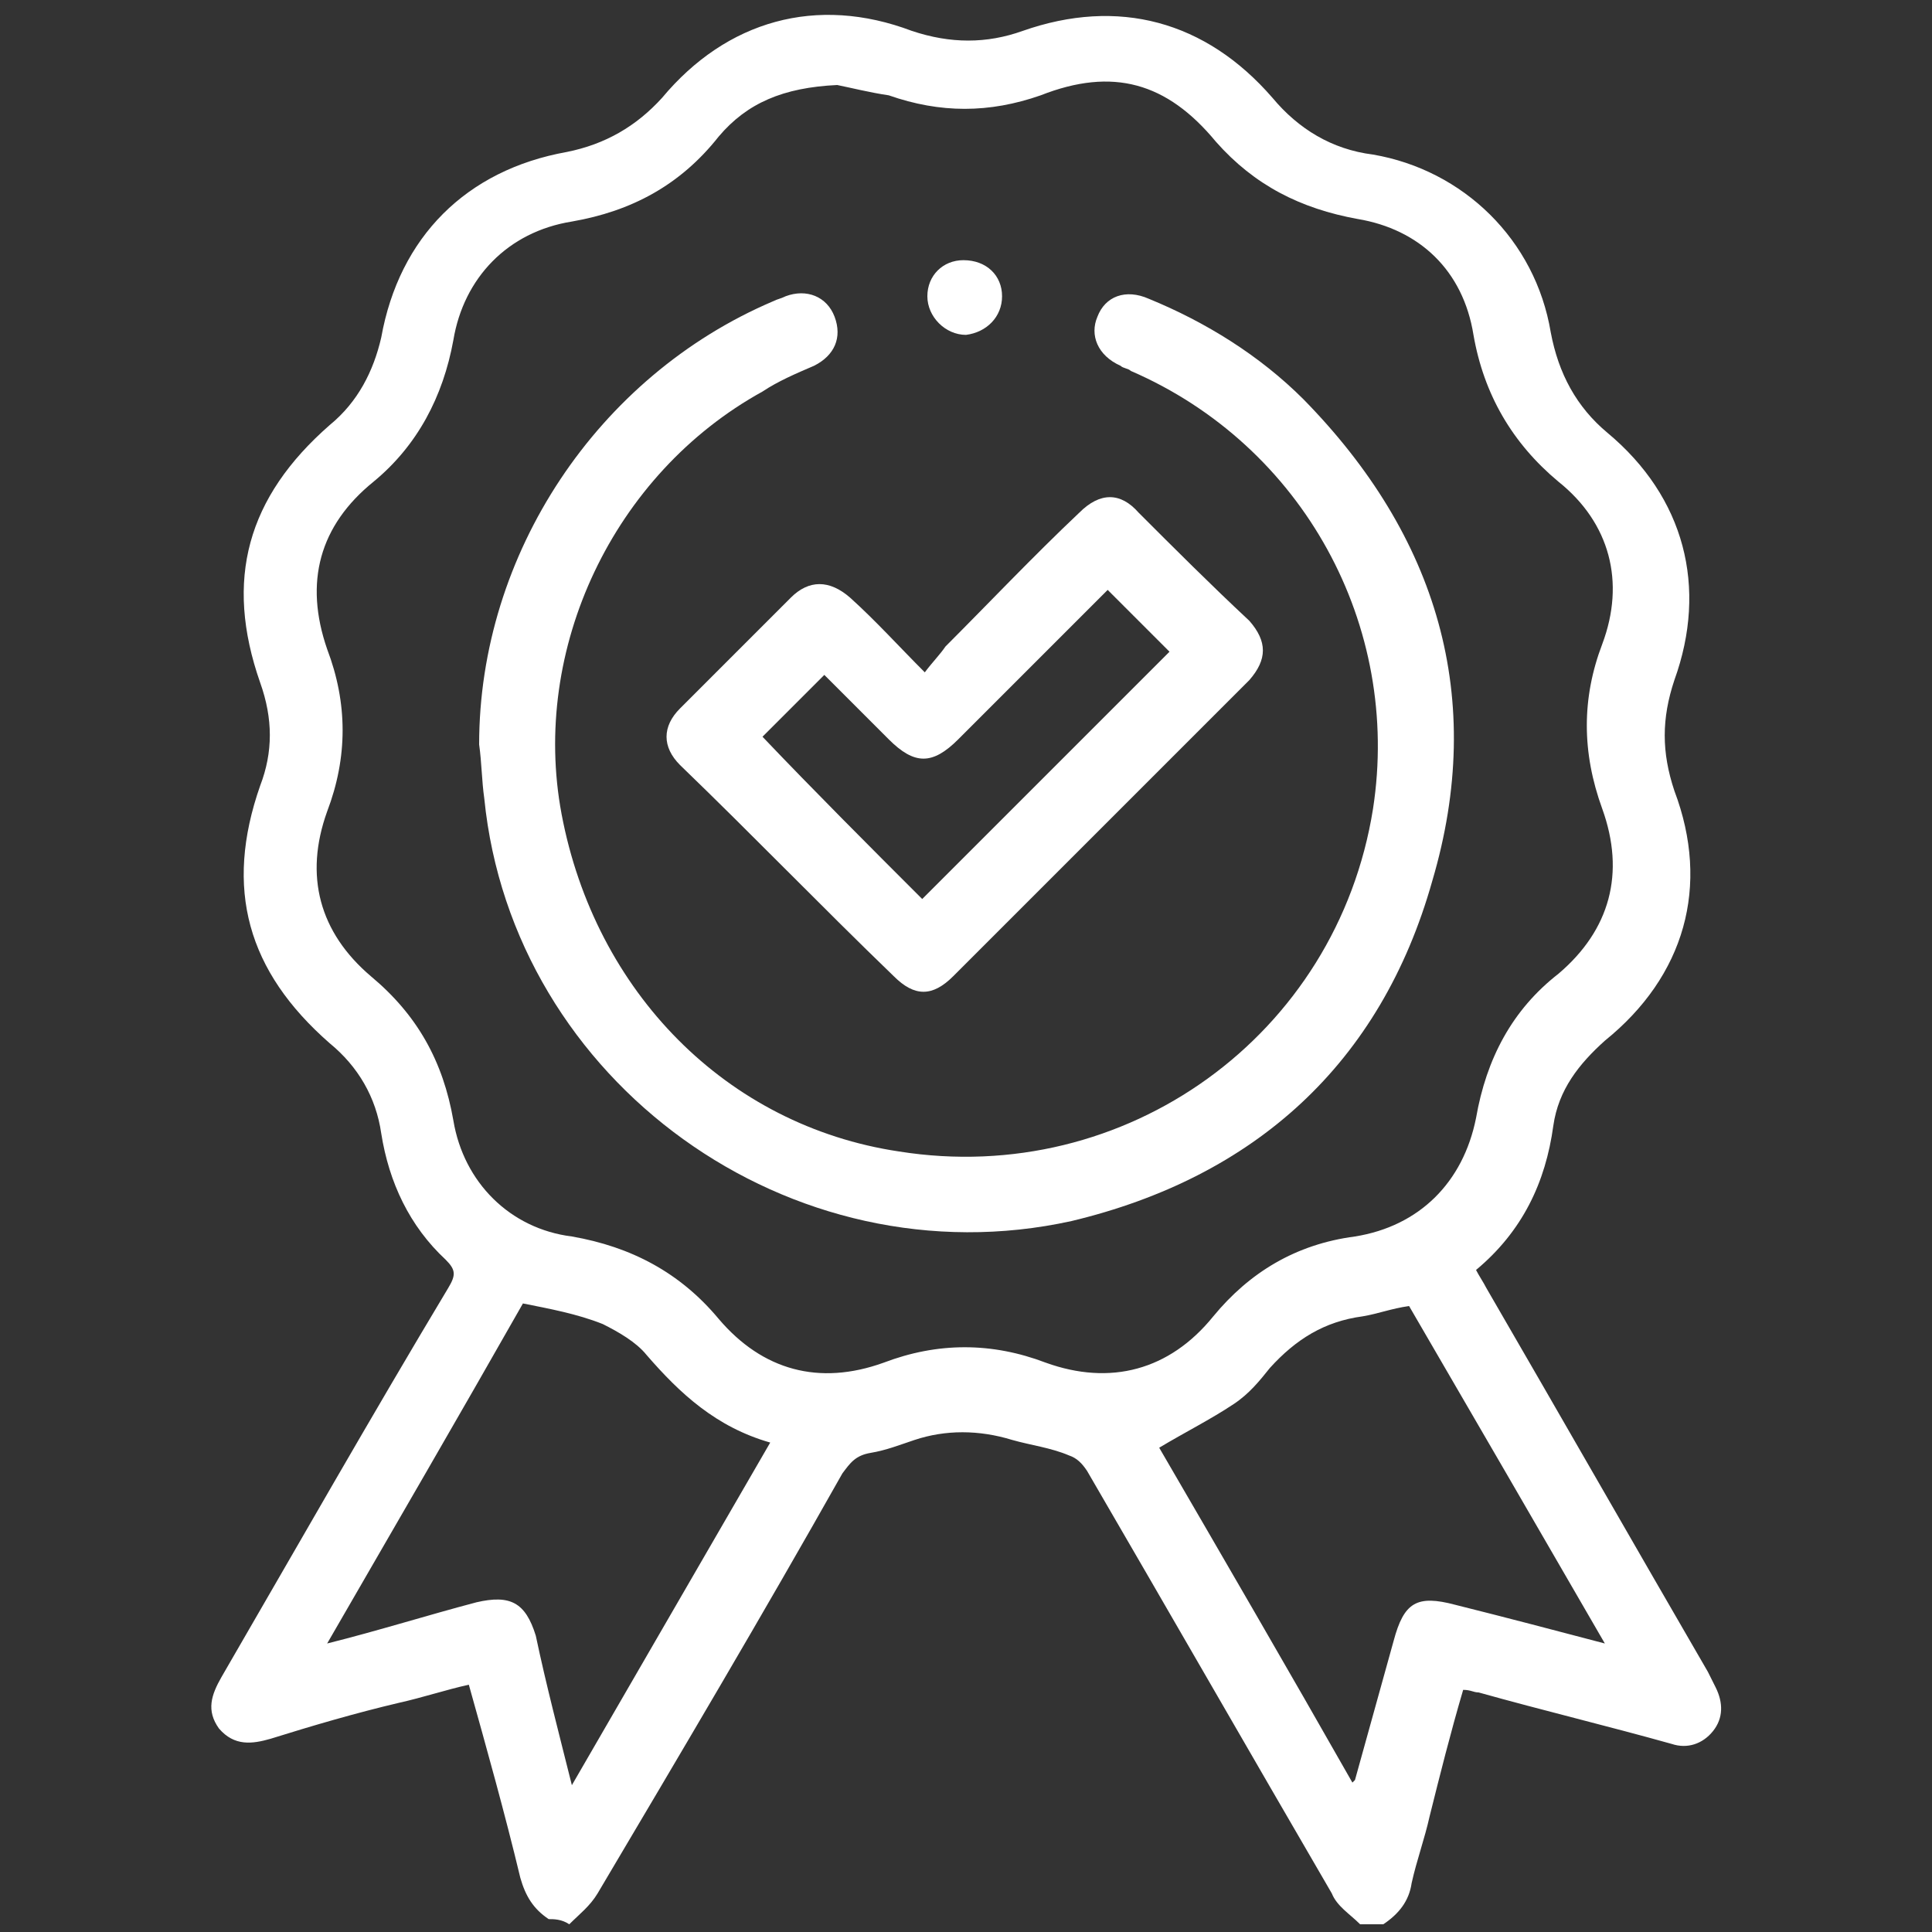 <?xml version="1.0" encoding="utf-8"?>
<!-- Generator: Adobe Illustrator 27.9.3, SVG Export Plug-In . SVG Version: 9.03 Build 53313)  -->
<svg version="1.1" id="Calque_1" xmlns="http://www.w3.org/2000/svg" xmlns:xlink="http://www.w3.org/1999/xlink" x="0px" y="0px"
	 viewBox="0 0 75 75" style="enable-background:new 0 0 75 75;" xml:space="preserve">
<rect x="0" y="0" width="75" height="75" fill="#333333" stroke="none"/>
<style type="text/css">
	.st0{fill:none;}
	.st1{fill:#FFFFFF;}
</style>
<g>
	<rect y="0" class="st0" width="75" height="75"/>
	<g>
		<path class="st1" d="M21.3,74.5c-0.6-0.4-0.9-0.9-1.1-1.6c-0.6-2.5-1.3-5-2-7.5c-0.9,0.2-1.8,0.5-2.7,0.7c-1.7,0.4-3.4,0.9-5,1.4
			c-0.7,0.2-1.4,0.3-2-0.4c-0.5-0.7-0.3-1.3,0.1-2c2.9-5,5.8-10.1,8.8-15.1c0.3-0.5,0.3-0.7-0.1-1.1c-1.4-1.3-2.2-3-2.5-4.9
			c-0.2-1.4-0.9-2.6-2-3.5c-3.2-2.8-4.1-6-2.7-10c0.5-1.3,0.5-2.6,0-4c-1.4-4-0.5-7.2,2.7-10c1.1-0.9,1.7-2.1,2-3.4
			c0.7-3.9,3.3-6.5,7.2-7.2c1.5-0.3,2.7-1,3.7-2.1c2.5-3,6-4,9.7-2.6c1.5,0.5,2.9,0.5,4.3,0c3.7-1.3,7.1-0.4,9.7,2.6
			c1,1.2,2.3,2,3.9,2.2c3.5,0.6,6.3,3.3,6.9,6.9c0.3,1.6,1,2.9,2.2,3.9c3,2.5,3.9,6,2.6,9.6c-0.5,1.5-0.5,2.8,0,4.3
			c1.4,3.7,0.4,7.2-2.7,9.7c-1,0.9-1.8,1.9-2,3.3c-0.3,2.2-1.2,4.1-3,5.6c0.1,0.2,0.3,0.5,0.4,0.7c2.9,5,5.7,9.9,8.6,14.9
			c0.1,0.2,0.2,0.4,0.3,0.6c0.3,0.6,0.3,1.2-0.1,1.7c-0.4,0.5-1,0.7-1.6,0.5c-2.5-0.7-5-1.3-7.5-2c-0.2,0-0.3-0.1-0.6-0.1
			c-0.5,1.7-0.9,3.3-1.3,4.9c-0.2,0.9-0.5,1.7-0.7,2.6c-0.1,0.7-0.5,1.2-1.1,1.6c-0.3,0-0.6,0-0.9,0c-0.4-0.4-0.9-0.7-1.1-1.2
			c-3.2-5.5-6.3-10.9-9.5-16.4c-0.2-0.3-0.4-0.5-0.7-0.6c-0.7-0.3-1.5-0.4-2.2-0.6c-1.3-0.4-2.6-0.4-3.8,0c-0.6,0.2-1.1,0.4-1.7,0.5
			c-0.6,0.1-0.8,0.4-1.1,0.8c-3.1,5.5-6.3,10.9-9.5,16.3c-0.3,0.5-0.7,0.8-1.1,1.2C21.8,74.5,21.5,74.5,21.3,74.5z M32.5,3.3
			c-2.1,0.1-3.5,0.7-4.6,2c-1.5,1.9-3.4,2.9-5.7,3.3c-2.5,0.4-4.2,2.2-4.6,4.6c-0.4,2.2-1.4,4.1-3.1,5.5c-2.1,1.7-2.7,3.9-1.8,6.5
			c0.8,2.1,0.8,4.2,0,6.3c-0.9,2.5-0.3,4.7,1.7,6.4c1.8,1.5,2.8,3.3,3.2,5.6c0.4,2.4,2.2,4.2,4.6,4.5c2.3,0.4,4.2,1.4,5.7,3.2
			c1.7,2,3.9,2.6,6.4,1.7c2.1-0.8,4.2-0.8,6.3,0c2.5,0.9,4.8,0.3,6.5-1.8c1.4-1.7,3.2-2.8,5.5-3.1c2.5-0.4,4.2-2.1,4.7-4.6
			c0.4-2.3,1.4-4.2,3.2-5.6c2-1.7,2.6-3.9,1.7-6.4c-0.8-2.2-0.8-4.3,0-6.4c0.9-2.4,0.3-4.7-1.7-6.3c-1.8-1.5-2.9-3.4-3.3-5.7
			c-0.4-2.5-2.1-4.1-4.5-4.5c-2.2-0.4-4-1.3-5.5-3c-1.9-2.3-4-2.9-6.8-1.8c-2,0.7-3.9,0.7-5.9,0C33.8,3.6,33,3.4,32.5,3.3z
			 M62.3,63.8c-2.6-4.5-5.1-8.8-7.6-13.1c-0.7,0.1-1.2,0.3-1.8,0.4c-1.5,0.2-2.6,0.9-3.6,2c-0.4,0.5-0.8,1-1.4,1.4
			c-0.9,0.6-1.9,1.1-2.9,1.7c2.5,4.3,5,8.6,7.5,13c0.1-0.1,0.1-0.1,0.1-0.1c0.5-1.8,1-3.6,1.5-5.4c0.4-1.5,0.9-1.8,2.4-1.4
			C58.5,62.8,60.4,63.3,62.3,63.8z M22.2,69.3c2.6-4.5,5.1-8.8,7.7-13.3c-2.1-0.6-3.5-1.9-4.8-3.4c-0.4-0.5-1.1-0.9-1.7-1.2
			c-1-0.4-2.1-0.6-3.1-0.8c-2.5,4.4-5,8.7-7.6,13.2c2-0.5,3.9-1.1,5.8-1.6c1.3-0.3,1.9,0,2.3,1.3C21.2,65.4,21.7,67.3,22.2,69.3z"/>
		<path class="st1" d="M18.6,28.9c0-7.4,4.6-14.3,11.4-17.2c0.2-0.1,0.3-0.1,0.5-0.2c0.8-0.3,1.6,0,1.9,0.8c0.3,0.8,0,1.5-0.8,1.9
			c-0.7,0.3-1.4,0.6-2,1c-5.8,3.2-9,10-7.8,16.4c1.3,6.9,6.4,12.1,13.1,13.1c8.8,1.4,17-4.5,18.4-13.3c1.1-7.1-2.7-14.1-9.4-17
			c-0.1-0.1-0.3-0.1-0.4-0.2c-0.9-0.4-1.2-1.2-0.9-1.9c0.3-0.8,1.1-1.1,2-0.7c2.2,0.9,4.3,2.2,6,3.9c5.2,5.3,7.1,11.6,5,18.7
			c-2,7.1-6.9,11.5-14,13.2C30.7,49.8,19.9,42,18.8,31C18.7,30.3,18.7,29.6,18.6,28.9z"/>
		<path class="st1" d="M35.9,26.1c0.3-0.4,0.6-0.7,0.8-1c1.7-1.7,3.4-3.5,5.2-5.2c0.8-0.8,1.6-0.8,2.3,0c1.4,1.4,2.8,2.8,4.3,4.2
			c0.7,0.8,0.7,1.5,0,2.3c-3.8,3.8-7.7,7.7-11.5,11.5c-0.8,0.8-1.5,0.8-2.3,0c-2.8-2.7-5.5-5.5-8.3-8.2c-0.7-0.7-0.7-1.5,0-2.2
			c1.4-1.4,2.9-2.9,4.3-4.3c0.7-0.7,1.5-0.7,2.3,0C34,24.1,34.9,25.1,35.9,26.1z M35.8,34.9c3.2-3.2,6.4-6.4,9.6-9.6
			c-0.7-0.7-1.5-1.5-2.4-2.4c-1.9,1.9-3.9,3.9-5.8,5.8c-1,1-1.7,1-2.7,0c-0.9-0.9-1.7-1.7-2.5-2.5c-0.9,0.9-1.7,1.7-2.4,2.4
			C31.6,30.7,33.7,32.8,35.8,34.9z"/>
		<path class="st1" d="M38.9,11.5c0,0.8-0.6,1.4-1.4,1.5c-0.8,0-1.5-0.7-1.5-1.5c0-0.8,0.6-1.4,1.4-1.4
			C38.3,10.1,38.9,10.7,38.9,11.5z"/>
	</g>
</g>
</svg>
